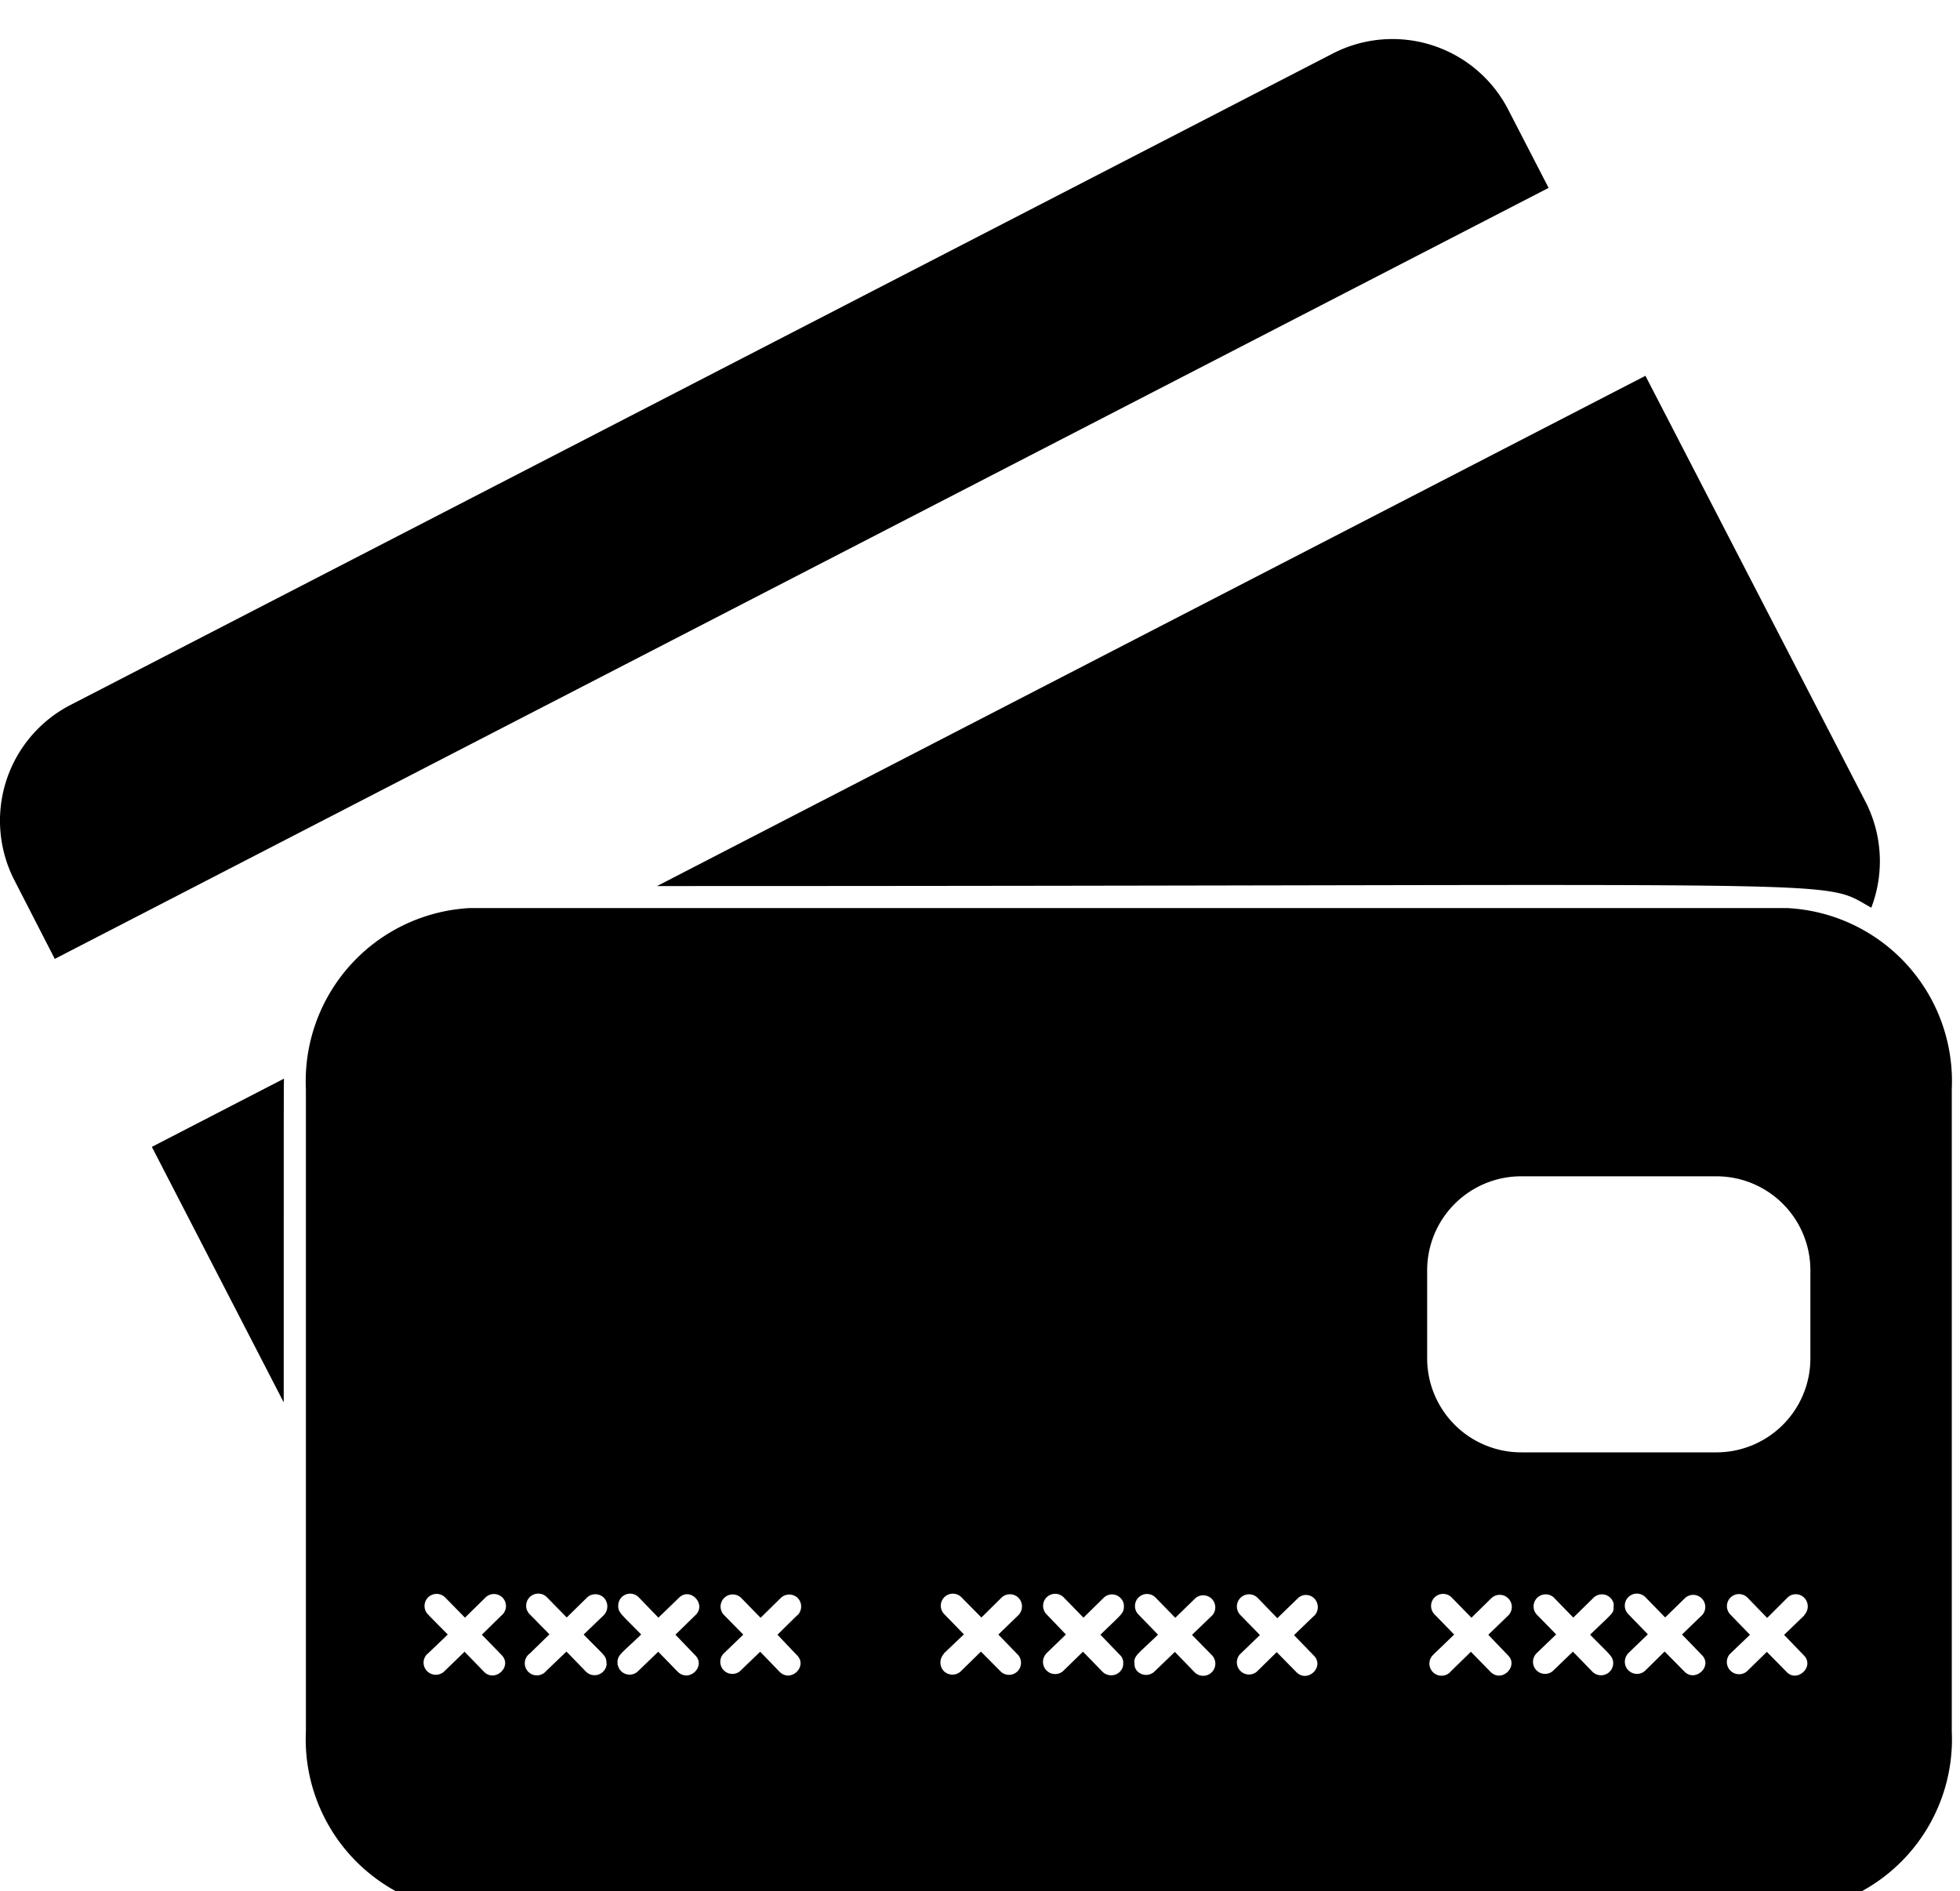 <svg xmlns="http://www.w3.org/2000/svg" xmlns:xlink="http://www.w3.org/1999/xlink" width="57" height="55" viewBox="0 0 57 55">
  <defs>
    <clipPath id="clip-path">
      <rect id="Rectángulo_2873" data-name="Rectángulo 2873" width="57" height="55" transform="translate(0 -0.477)"/>
    </clipPath>
  </defs>
  <g id="Grupo_6709" data-name="Grupo 6709" transform="translate(0 0.477)">
    <g id="Grupo_4655" data-name="Grupo 4655" transform="translate(0 0)" clip-path="url(#clip-path)">
      <path id="Trazado_4024" data-name="Trazado 4024" d="M43.865,2.057A3.787,3.787,0,0,0,38.752.425l-36.7,18.94A3.787,3.787,0,0,0,.425,24.473L1.594,26.75,45.037,4.328Z" transform="translate(-0.001 0.659)"/>
      <path id="Trazado_4025" data-name="Trazado 4025" d="M5.78,22.731c0-9.424,0-9.175.007-9.415L1.945,15.3Z" transform="translate(2.471 17.576)"/>
      <path id="Trazado_4026" data-name="Trazado 4026" d="M43.728,19.781A3.786,3.786,0,0,0,43.56,16.7l-6.4-12.387L8.416,19.152c35.761,0,33.736-.241,35.312.629" transform="translate(10.692 6.139)"/>
      <path id="Trazado_4027" data-name="Trazado 4027" d="M47.017,11.131H8.684A5.044,5.044,0,0,0,3.918,16.4V35.072a5.037,5.037,0,0,0,4.766,5.261H47.017a5.037,5.037,0,0,0,4.766-5.261V16.4a5.042,5.042,0,0,0-4.766-5.267M22.461,32.818l.593-.565-.572-.588a.349.349,0,0,1,.5-.49l.581.588.579-.572a.352.352,0,0,1,.5,0,.361.361,0,0,1,0,.5l-.586.568.574.593a.35.35,0,0,1-.5.488l-.581-.586-.579.568a.358.358,0,0,1-.5,0,.365.365,0,0,1,0-.5m2.967,0,.583-.565-.563-.588a.35.35,0,0,1,.5-.49l.574.588.583-.572a.344.344,0,0,1,.493,0,.32.32,0,0,1,.1.218c0,.238-.036.218-.683.851l.572.593a.294.294,0,0,1,.091.2l0,.07a.333.333,0,0,1-.1.216.361.361,0,0,1-.5,0l-.57-.586-.583.568a.353.353,0,0,1-.495-.5m2.57.2c.03-.179.143-.234.69-.763l-.57-.588a.35.35,0,0,1,.5-.49l.572.588.586-.572a.351.351,0,0,1,.49.5l-.59.568.581.593a.353.353,0,0,1-.511.488l-.568-.586-.59.568a.353.353,0,0,1-.495,0,.292.292,0,0,1-.089-.2.705.705,0,0,0-.007-.1m5.236-1.324-.59.568.574.593c.327.325-.177.808-.5.488l-.577-.586-.579.568a.353.353,0,0,1-.495-.5l.586-.565-.574-.588a.354.354,0,0,1,.511-.49l.568.588.59-.572a.339.339,0,0,1,.488,0,.363.363,0,0,1,0,.5M12.979,33.138c0-.07.007.009,0-.1.02-.2.134-.247.69-.781-.593-.606-.67-.636-.668-.842a.347.347,0,0,1,.6-.236l.568.588.593-.572c.325-.336.822.182.484.5l-.581.568.57.593c.329.318-.166.808-.5.488l-.57-.586-.59.568a.349.349,0,0,1-.586-.184m-5.535-.32c.089-.084.5-.477.59-.565-.043-.045-.574-.574-.608-.622a.351.351,0,0,1,.531-.456l.577.588.583-.572a.35.35,0,1,1,.488.5c-.52.509-.384.377-.581.568,0,0,.366.372.577.593.32.327-.186.806-.511.488l-.568-.586-.586.568a.356.356,0,0,1-.5,0,.348.348,0,0,1,0-.5m2.967,0L11,32.253l-.123-.127c-.177-.179-.111-.109-.286-.293l-.168-.168a.352.352,0,0,1,.506-.49c.2.207.559.568.574.588l.372-.366.211-.207a.354.354,0,0,1,.5,0,.368.368,0,0,1,0,.5l-.59.568c.688.706.645.6.668.87a.354.354,0,0,1-.6.211l-.568-.586-.593.568a.351.351,0,1,1-.488-.5m7.794-1.126-.577.568.563.593c.329.316-.163.813-.5.488l-.565-.586-.59.568a.351.351,0,0,1-.488-.5l.586-.565-.577-.588a.353.353,0,0,1,.506-.49l.574.588.583-.572a.352.352,0,0,1,.5,0,.357.357,0,0,1-.011.5m29.284,0-.59.568.57.593c.331.327-.191.808-.495.488l-.577-.586-.581.568a.355.355,0,0,1-.5-.5l.59-.565-.57-.588a.35.35,0,0,1,.5-.49l.57.588L47,31.19a.344.344,0,0,1,.493,0,.359.359,0,0,1,0,.5m-5.133,1.126.584-.565-.57-.588a.35.35,0,0,1,.5-.49l.574.588.586-.572a.352.352,0,0,1,.493.5l-.59.568.574.593c.331.327-.186.806-.5.488l-.579-.586-.577.568a.353.353,0,0,1-.495-.5m-2.67,0,.588-.565-.574-.588a.351.351,0,0,1,.5-.49l.572.588.584-.572a.35.35,0,0,1,.593.184c-.027.291.1.127-.688.885.54.556.649.613.67.792a.354.354,0,0,1-.6.288l-.57-.586-.59.568a.35.35,0,0,1-.486-.5m-2.965,0,.588-.565-.572-.588a.349.349,0,0,1,.5-.49l.574.588.583-.572a.352.352,0,0,1,.495.5l-.588.568.568.593c.327.313-.17.815-.5.488l-.574-.586-.583.568a.352.352,0,1,1-.49-.5M44.94,26.96H39.262a2.736,2.736,0,0,1-2.736-2.729V21.659a2.735,2.735,0,0,1,2.736-2.727H44.94a2.733,2.733,0,0,1,2.731,2.727v2.572A2.733,2.733,0,0,1,44.94,26.96" transform="translate(4.978 14.8)"/>
    </g>
  </g>
</svg>
